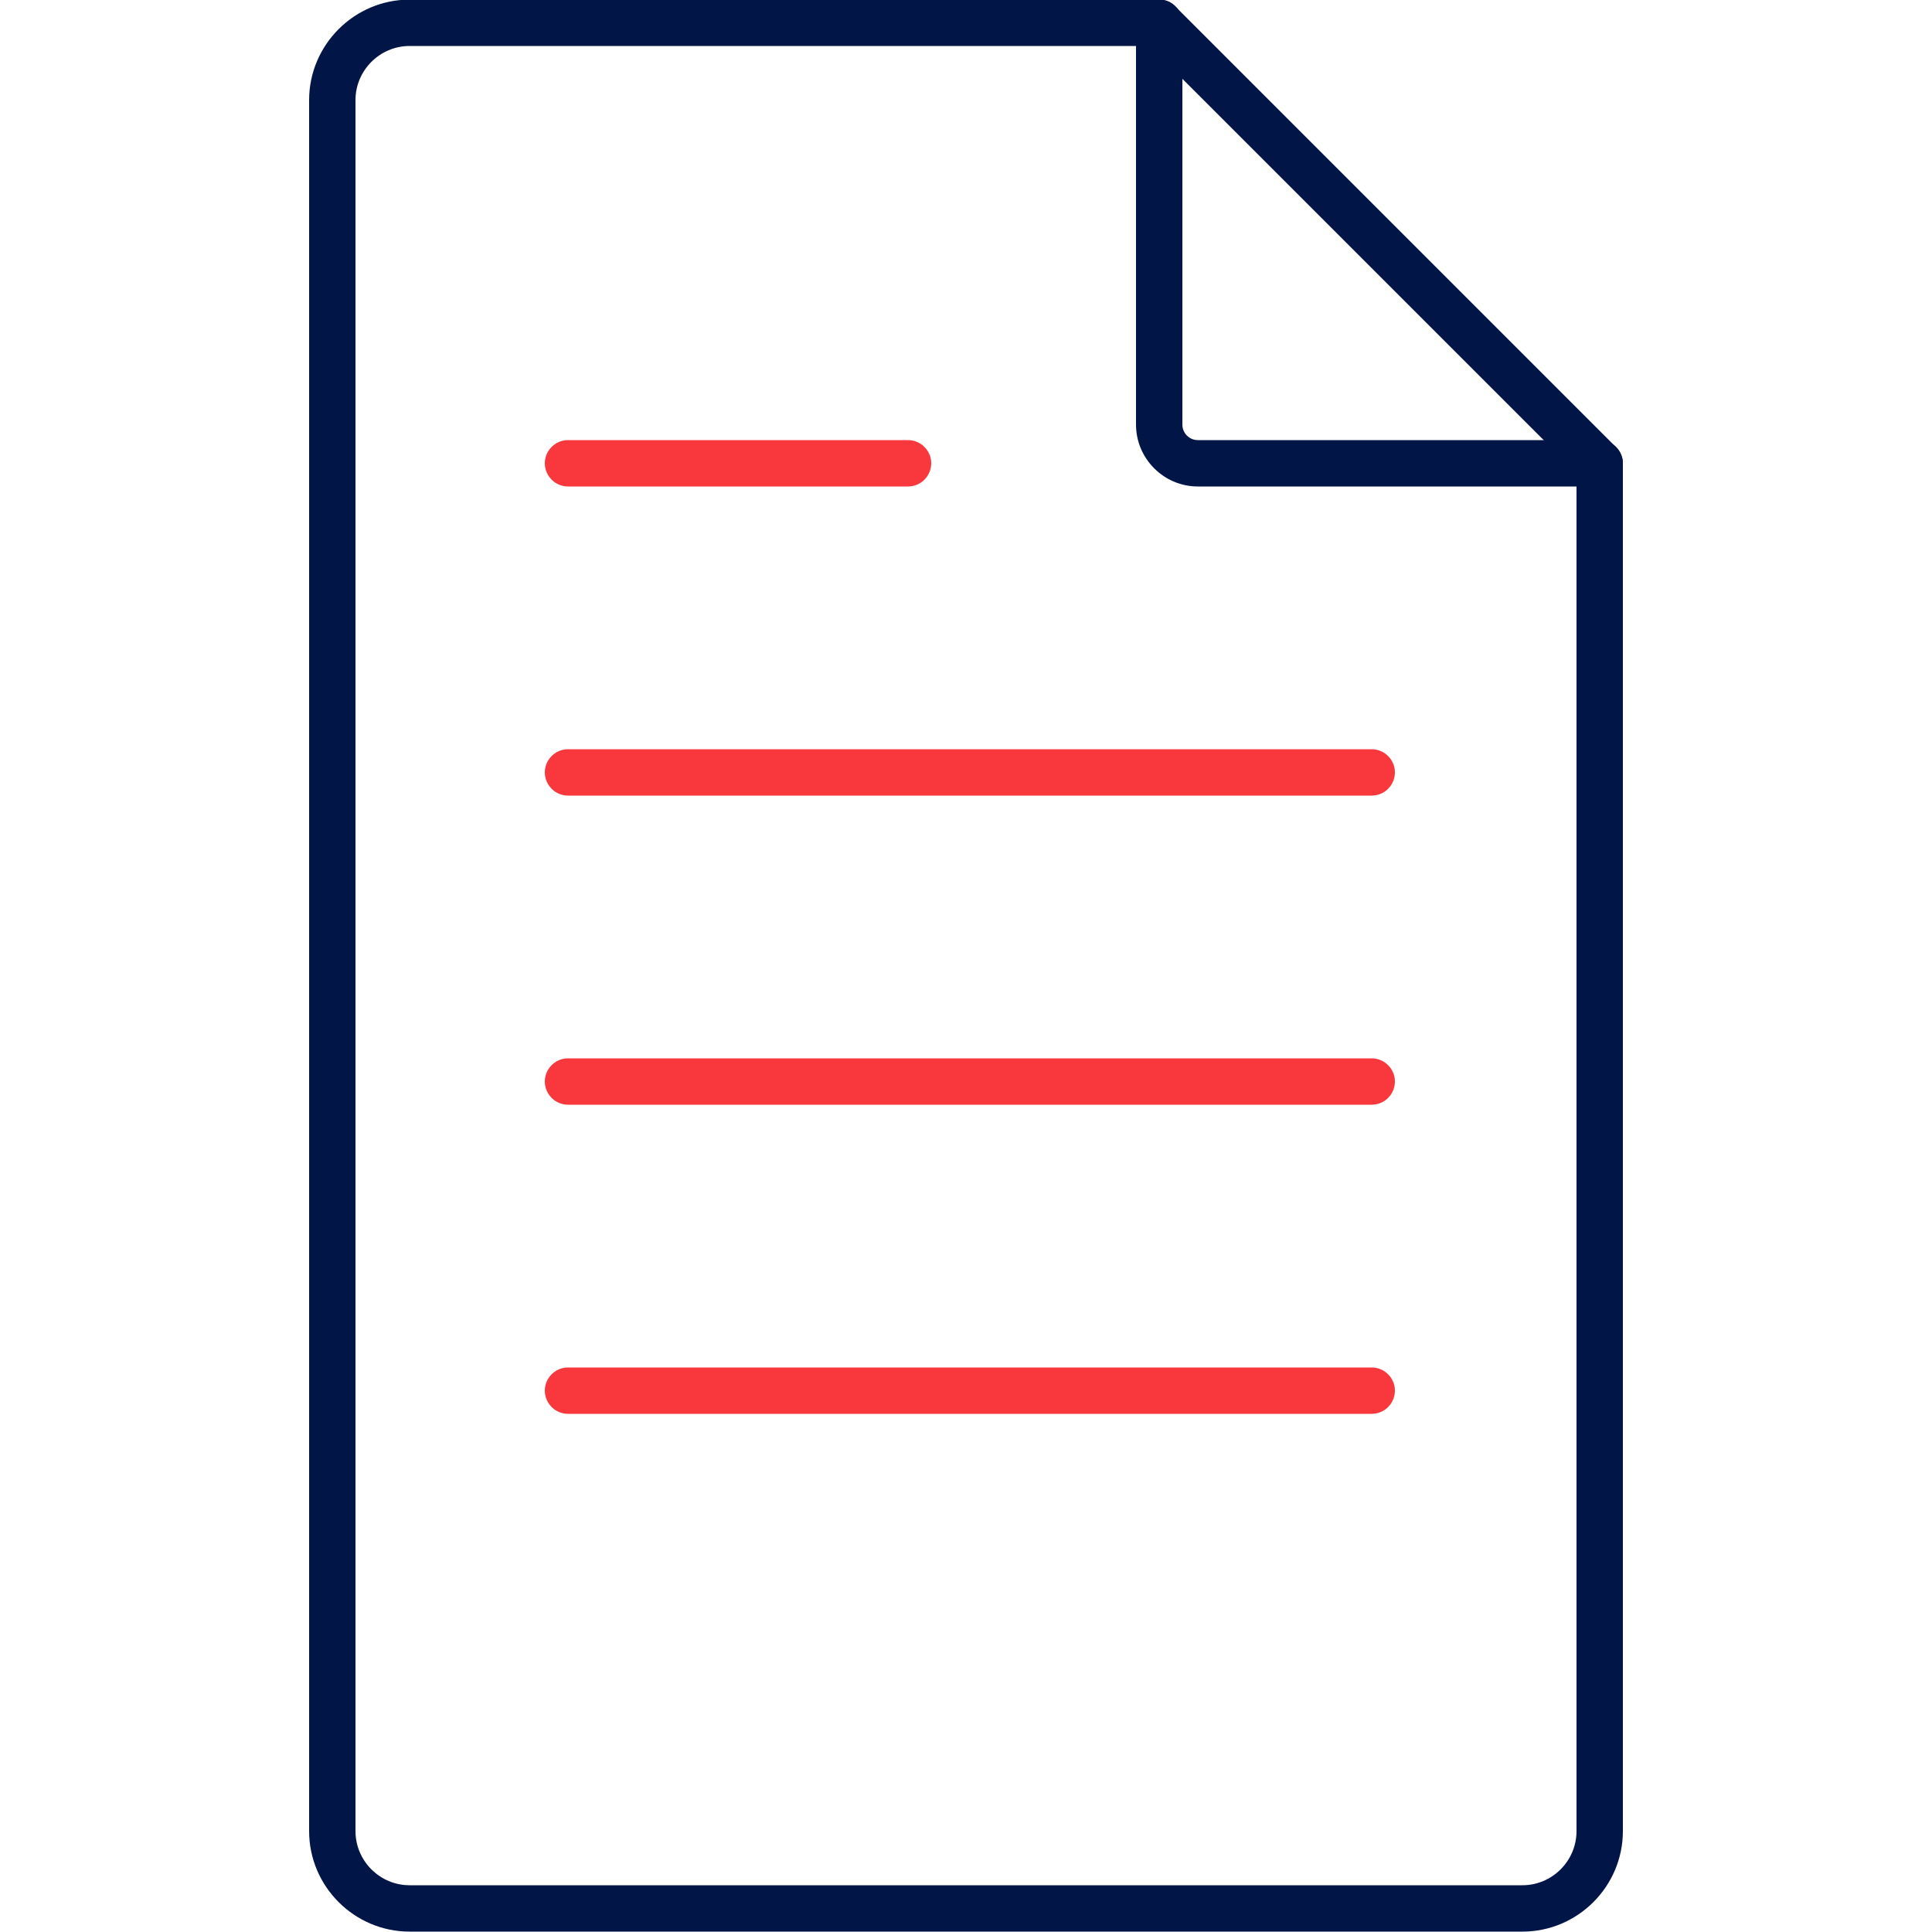 <svg width="80" height="80" viewBox="0 0 80 80" fill="none" xmlns="http://www.w3.org/2000/svg">
<g clip-path="url(#clip0_2027_3301)">
<path d="M63.04 79.984H16.96C14.672 79.984 12.8 78.112 12.8 75.824V4.144C12.8 1.856 14.672 -0.016 16.96 -0.016H48C48.256 -0.016 48.496 0.08 48.672 0.272L66.912 18.512C67.088 18.688 67.2 18.944 67.2 19.184V75.824C67.2 78.112 65.328 79.984 63.04 79.984ZM16.96 1.904C15.728 1.904 14.72 2.912 14.72 4.144V75.824C14.72 77.056 15.728 78.064 16.96 78.064H63.04C64.272 78.064 65.28 77.056 65.28 75.824V19.584L47.6 1.904H16.96Z" fill="#011546"/>
<path d="M66.24 20.144H49.6C48.192 20.144 47.04 18.992 47.04 17.584V0.944C47.04 0.416 47.472 -0.016 48 -0.016C48.528 -0.016 48.96 0.416 48.96 0.944V17.584C48.96 17.936 49.248 18.224 49.6 18.224H66.24C66.768 18.224 67.2 18.656 67.2 19.184C67.2 19.712 66.768 20.144 66.24 20.144Z" fill="#011546"/>
<path d="M37.6 20.144H23.52C22.992 20.144 22.56 19.712 22.56 19.184C22.56 18.656 22.992 18.224 23.52 18.224H37.6C38.128 18.224 38.56 18.656 38.56 19.184C38.56 19.712 38.128 20.144 37.6 20.144ZM56.8 32.944H23.52C22.992 32.944 22.56 32.512 22.56 31.984C22.56 31.456 22.992 31.024 23.52 31.024H56.8C57.328 31.024 57.76 31.456 57.76 31.984C57.76 32.512 57.328 32.944 56.8 32.944ZM56.8 45.744H23.52C22.992 45.744 22.56 45.312 22.56 44.784C22.56 44.256 22.992 43.824 23.52 43.824H56.8C57.328 43.824 57.76 44.256 57.76 44.784C57.76 45.312 57.328 45.744 56.8 45.744ZM56.8 58.544H23.52C22.992 58.544 22.56 58.112 22.56 57.584C22.56 57.056 22.992 56.624 23.52 56.624H56.8C57.328 56.624 57.76 57.056 57.76 57.584C57.76 58.112 57.328 58.544 56.8 58.544Z" fill="#F9383D"/>
</g>
<defs>
<clipPath id="clip0_2027_3301">
<rect width="80" height="80" fill="white"/>
</clipPath>
</defs>
</svg>
